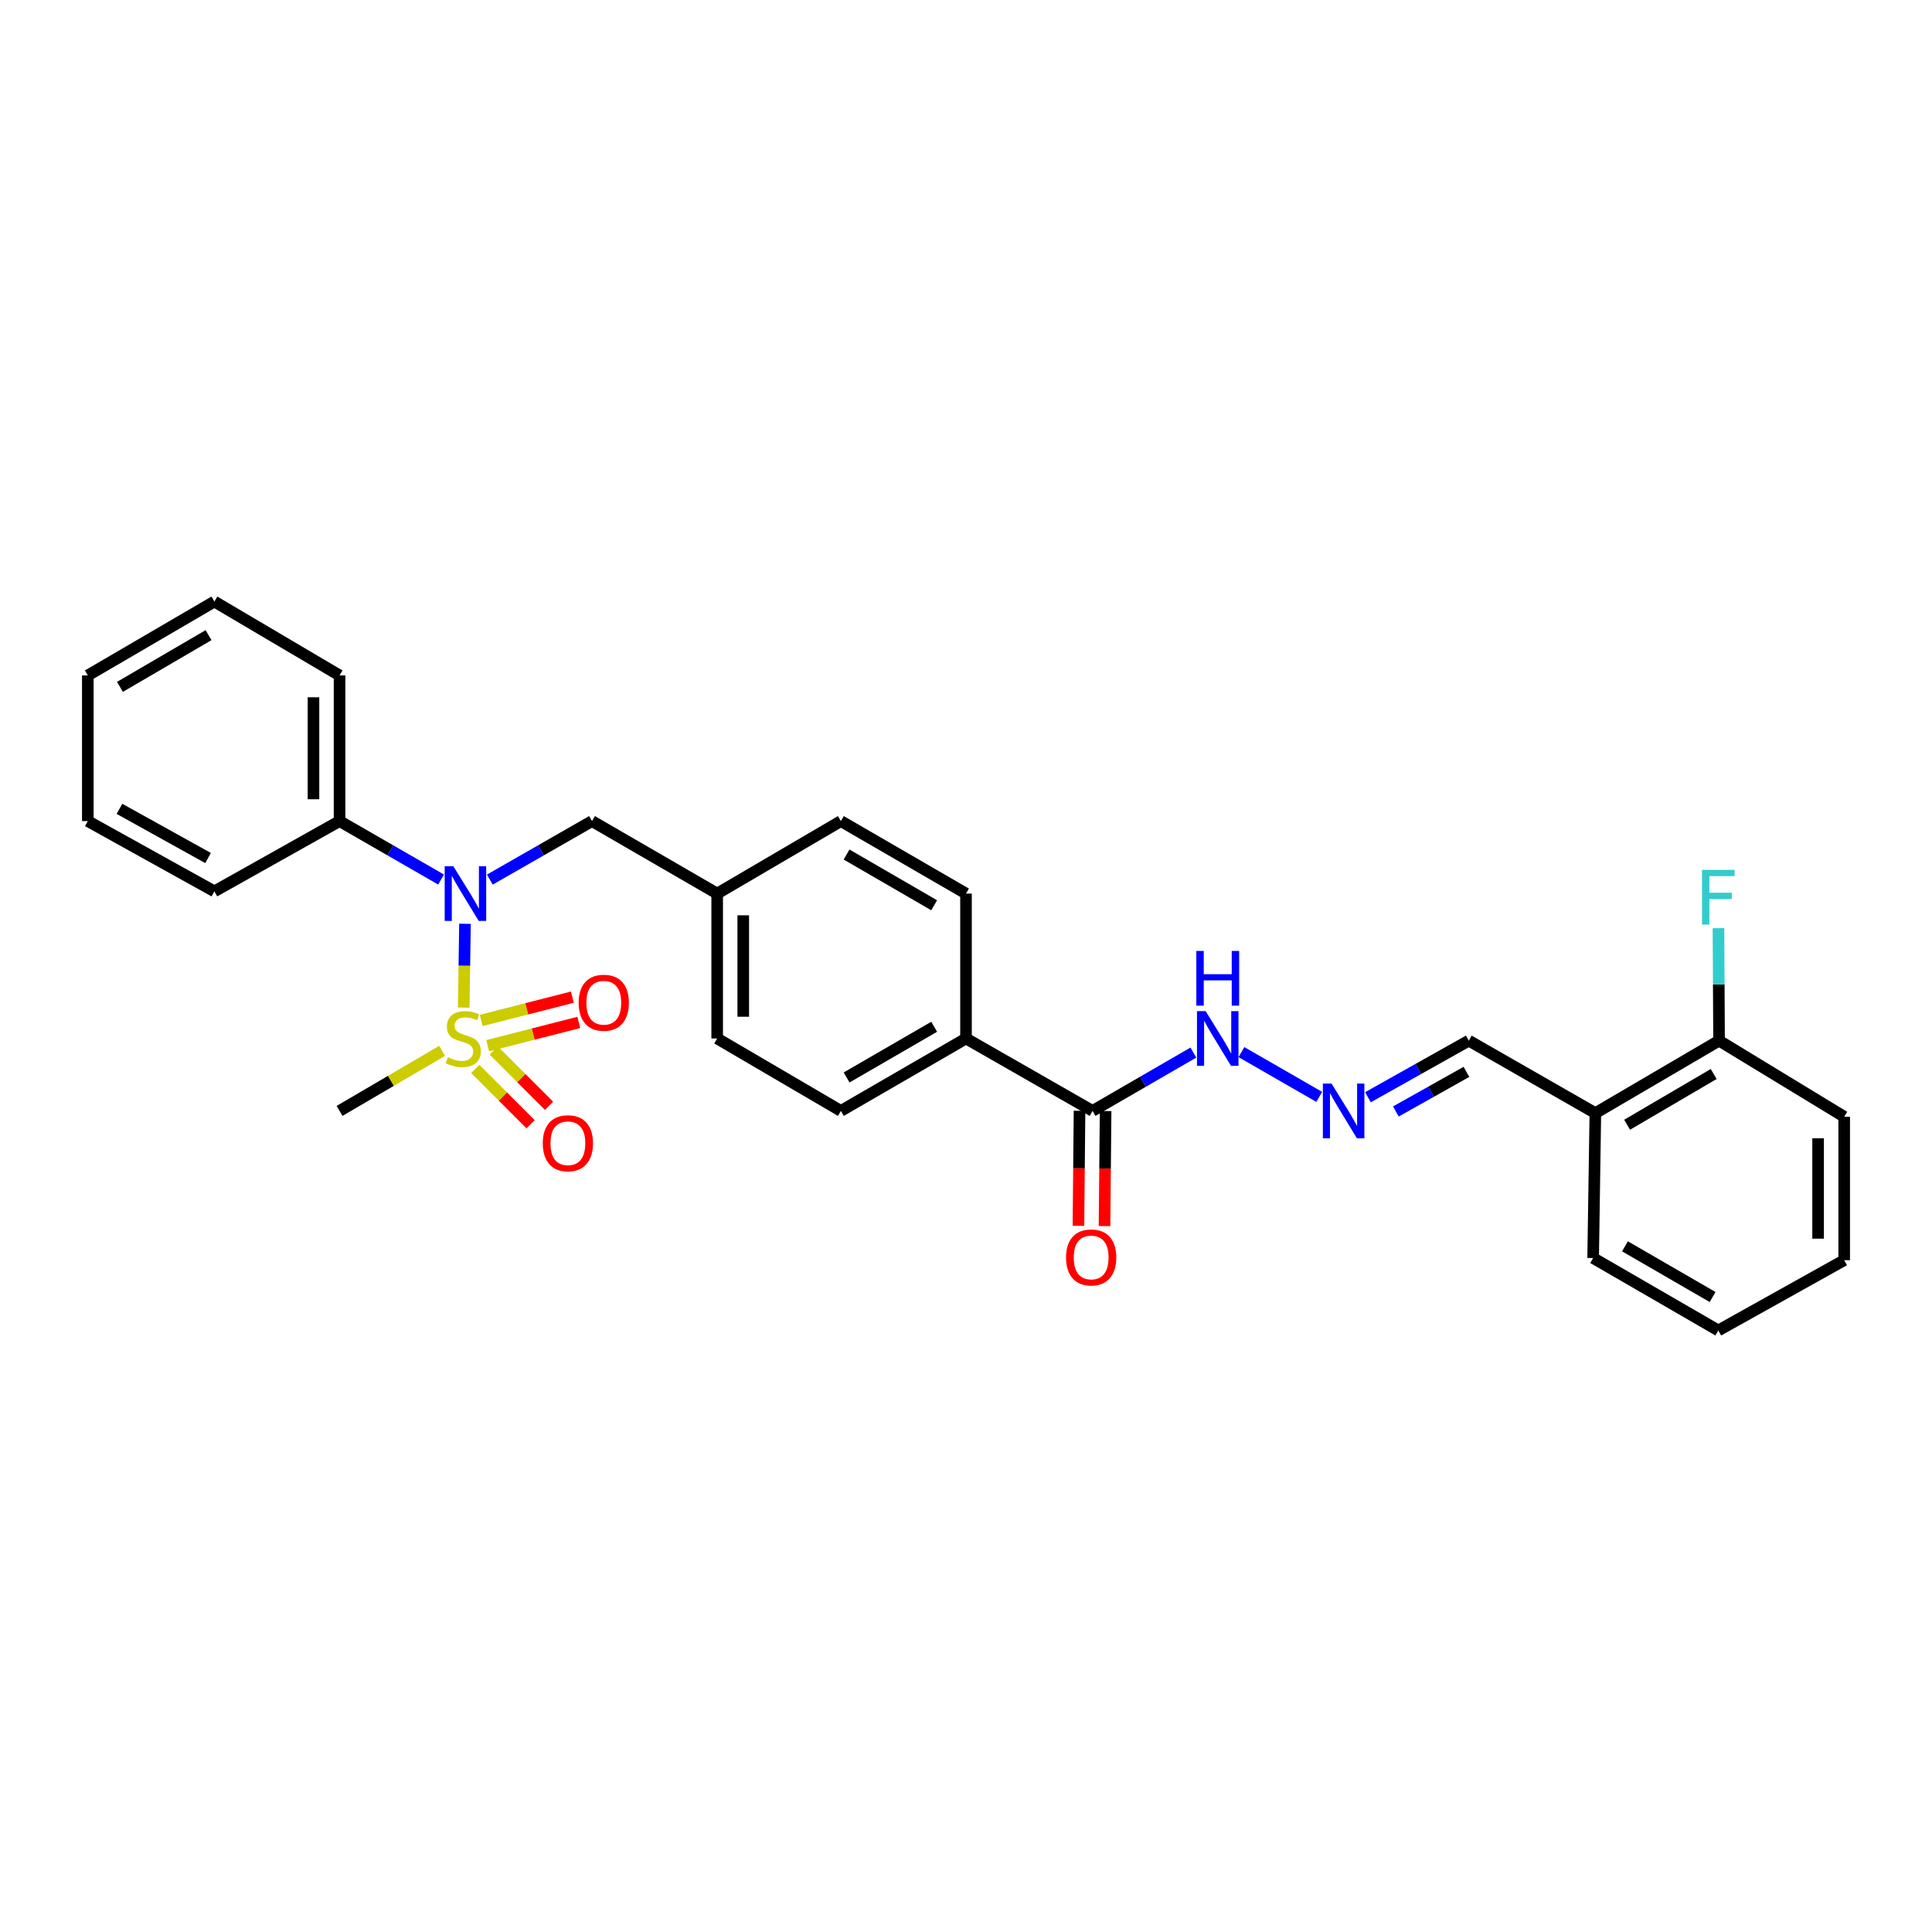<?xml version='1.0' encoding='iso-8859-1'?>
<svg version='1.1' baseProfile='full'
              xmlns='http://www.w3.org/2000/svg'
                      xmlns:rdkit='http://www.rdkit.org/xml'
                      xmlns:xlink='http://www.w3.org/1999/xlink'
                  xml:space='preserve'
width='1000px' height='1000px' viewBox='0 0 1000 1000'>
<!-- END OF HEADER -->
<rect style='opacity:1.0;fill:#FFFFFF;stroke:none' width='1000' height='1000' x='0' y='0'> </rect>
<path class='bond-0' d='M 240.025,521.521 L 240.35,499.835' style='fill:none;fill-rule:evenodd;stroke:#CCCC00;stroke-width:6px;stroke-linecap:butt;stroke-linejoin:miter;stroke-opacity:1' />
<path class='bond-0' d='M 240.35,499.835 L 240.676,478.149' style='fill:none;fill-rule:evenodd;stroke:#0000FF;stroke-width:6px;stroke-linecap:butt;stroke-linejoin:miter;stroke-opacity:1' />
<path class='bond-2' d='M 246.007,553.283 L 260.322,567.597' style='fill:none;fill-rule:evenodd;stroke:#CCCC00;stroke-width:6px;stroke-linecap:butt;stroke-linejoin:miter;stroke-opacity:1' />
<path class='bond-2' d='M 260.322,567.597 L 274.636,581.911' style='fill:none;fill-rule:evenodd;stroke:#FF0000;stroke-width:6px;stroke-linecap:butt;stroke-linejoin:miter;stroke-opacity:1' />
<path class='bond-2' d='M 255.552,543.739 L 269.866,558.053' style='fill:none;fill-rule:evenodd;stroke:#CCCC00;stroke-width:6px;stroke-linecap:butt;stroke-linejoin:miter;stroke-opacity:1' />
<path class='bond-2' d='M 269.866,558.053 L 284.18,572.367' style='fill:none;fill-rule:evenodd;stroke:#FF0000;stroke-width:6px;stroke-linecap:butt;stroke-linejoin:miter;stroke-opacity:1' />
<path class='bond-3' d='M 252.412,541.256 L 276.002,535.229' style='fill:none;fill-rule:evenodd;stroke:#CCCC00;stroke-width:6px;stroke-linecap:butt;stroke-linejoin:miter;stroke-opacity:1' />
<path class='bond-3' d='M 276.002,535.229 L 299.592,529.202' style='fill:none;fill-rule:evenodd;stroke:#FF0000;stroke-width:6px;stroke-linecap:butt;stroke-linejoin:miter;stroke-opacity:1' />
<path class='bond-3' d='M 249.071,528.178 L 272.661,522.151' style='fill:none;fill-rule:evenodd;stroke:#CCCC00;stroke-width:6px;stroke-linecap:butt;stroke-linejoin:miter;stroke-opacity:1' />
<path class='bond-3' d='M 272.661,522.151 L 296.251,516.124' style='fill:none;fill-rule:evenodd;stroke:#FF0000;stroke-width:6px;stroke-linecap:butt;stroke-linejoin:miter;stroke-opacity:1' />
<path class='bond-15' d='M 228.85,543.918 L 202.302,559.46' style='fill:none;fill-rule:evenodd;stroke:#CCCC00;stroke-width:6px;stroke-linecap:butt;stroke-linejoin:miter;stroke-opacity:1' />
<path class='bond-15' d='M 202.302,559.46 L 175.753,575.003' style='fill:none;fill-rule:evenodd;stroke:#000000;stroke-width:6px;stroke-linecap:butt;stroke-linejoin:miter;stroke-opacity:1' />
<path class='bond-7' d='M 253.537,455.282 L 279.978,440.14' style='fill:none;fill-rule:evenodd;stroke:#0000FF;stroke-width:6px;stroke-linecap:butt;stroke-linejoin:miter;stroke-opacity:1' />
<path class='bond-7' d='M 279.978,440.14 L 306.419,424.997' style='fill:none;fill-rule:evenodd;stroke:#000000;stroke-width:6px;stroke-linecap:butt;stroke-linejoin:miter;stroke-opacity:1' />
<path class='bond-9' d='M 228.29,455.247 L 202.022,440.122' style='fill:none;fill-rule:evenodd;stroke:#0000FF;stroke-width:6px;stroke-linecap:butt;stroke-linejoin:miter;stroke-opacity:1' />
<path class='bond-9' d='M 202.022,440.122 L 175.753,424.997' style='fill:none;fill-rule:evenodd;stroke:#000000;stroke-width:6px;stroke-linecap:butt;stroke-linejoin:miter;stroke-opacity:1' />
<path class='bond-1' d='M 565.509,575.003 L 500,537.516' style='fill:none;fill-rule:evenodd;stroke:#000000;stroke-width:6px;stroke-linecap:butt;stroke-linejoin:miter;stroke-opacity:1' />
<path class='bond-8' d='M 565.509,575.003 L 591.598,559.908' style='fill:none;fill-rule:evenodd;stroke:#000000;stroke-width:6px;stroke-linecap:butt;stroke-linejoin:miter;stroke-opacity:1' />
<path class='bond-8' d='M 591.598,559.908 L 617.687,544.813' style='fill:none;fill-rule:evenodd;stroke:#0000FF;stroke-width:6px;stroke-linecap:butt;stroke-linejoin:miter;stroke-opacity:1' />
<path class='bond-10' d='M 558.761,574.939 L 558.478,604.715' style='fill:none;fill-rule:evenodd;stroke:#000000;stroke-width:6px;stroke-linecap:butt;stroke-linejoin:miter;stroke-opacity:1' />
<path class='bond-10' d='M 558.478,604.715 L 558.195,634.492' style='fill:none;fill-rule:evenodd;stroke:#FF0000;stroke-width:6px;stroke-linecap:butt;stroke-linejoin:miter;stroke-opacity:1' />
<path class='bond-10' d='M 572.258,575.067 L 571.975,604.843' style='fill:none;fill-rule:evenodd;stroke:#000000;stroke-width:6px;stroke-linecap:butt;stroke-linejoin:miter;stroke-opacity:1' />
<path class='bond-10' d='M 571.975,604.843 L 571.692,634.62' style='fill:none;fill-rule:evenodd;stroke:#FF0000;stroke-width:6px;stroke-linecap:butt;stroke-linejoin:miter;stroke-opacity:1' />
<path class='bond-4' d='M 682.836,567.743 L 642.554,544.567' style='fill:none;fill-rule:evenodd;stroke:#0000FF;stroke-width:6px;stroke-linecap:butt;stroke-linejoin:miter;stroke-opacity:1' />
<path class='bond-12' d='M 708.053,567.931 L 734.149,553.282' style='fill:none;fill-rule:evenodd;stroke:#0000FF;stroke-width:6px;stroke-linecap:butt;stroke-linejoin:miter;stroke-opacity:1' />
<path class='bond-12' d='M 734.149,553.282 L 760.245,538.634' style='fill:none;fill-rule:evenodd;stroke:#000000;stroke-width:6px;stroke-linecap:butt;stroke-linejoin:miter;stroke-opacity:1' />
<path class='bond-12' d='M 722.489,575.307 L 740.756,565.053' style='fill:none;fill-rule:evenodd;stroke:#0000FF;stroke-width:6px;stroke-linecap:butt;stroke-linejoin:miter;stroke-opacity:1' />
<path class='bond-12' d='M 740.756,565.053 L 759.023,554.798' style='fill:none;fill-rule:evenodd;stroke:#000000;stroke-width:6px;stroke-linecap:butt;stroke-linejoin:miter;stroke-opacity:1' />
<path class='bond-5' d='M 825.754,576.15 L 760.245,538.634' style='fill:none;fill-rule:evenodd;stroke:#000000;stroke-width:6px;stroke-linecap:butt;stroke-linejoin:miter;stroke-opacity:1' />
<path class='bond-11' d='M 825.754,576.15 L 889.786,538.634' style='fill:none;fill-rule:evenodd;stroke:#000000;stroke-width:6px;stroke-linecap:butt;stroke-linejoin:miter;stroke-opacity:1' />
<path class='bond-11' d='M 842.182,582.169 L 887.005,555.907' style='fill:none;fill-rule:evenodd;stroke:#000000;stroke-width:6px;stroke-linecap:butt;stroke-linejoin:miter;stroke-opacity:1' />
<path class='bond-20' d='M 825.754,576.15 L 824.607,651.153' style='fill:none;fill-rule:evenodd;stroke:#000000;stroke-width:6px;stroke-linecap:butt;stroke-linejoin:miter;stroke-opacity:1' />
<path class='bond-6' d='M 500,537.516 L 435.241,575.003' style='fill:none;fill-rule:evenodd;stroke:#000000;stroke-width:6px;stroke-linecap:butt;stroke-linejoin:miter;stroke-opacity:1' />
<path class='bond-6' d='M 483.524,531.457 L 438.192,557.698' style='fill:none;fill-rule:evenodd;stroke:#000000;stroke-width:6px;stroke-linecap:butt;stroke-linejoin:miter;stroke-opacity:1' />
<path class='bond-30' d='M 500,537.516 L 500,462.514' style='fill:none;fill-rule:evenodd;stroke:#000000;stroke-width:6px;stroke-linecap:butt;stroke-linejoin:miter;stroke-opacity:1' />
<path class='bond-16' d='M 306.419,424.997 L 371.209,462.514' style='fill:none;fill-rule:evenodd;stroke:#000000;stroke-width:6px;stroke-linecap:butt;stroke-linejoin:miter;stroke-opacity:1' />
<path class='bond-21' d='M 175.753,424.997 L 175.753,349.605' style='fill:none;fill-rule:evenodd;stroke:#000000;stroke-width:6px;stroke-linecap:butt;stroke-linejoin:miter;stroke-opacity:1' />
<path class='bond-21' d='M 162.255,413.688 L 162.255,360.914' style='fill:none;fill-rule:evenodd;stroke:#000000;stroke-width:6px;stroke-linecap:butt;stroke-linejoin:miter;stroke-opacity:1' />
<path class='bond-22' d='M 175.753,424.997 L 110.964,461.366' style='fill:none;fill-rule:evenodd;stroke:#000000;stroke-width:6px;stroke-linecap:butt;stroke-linejoin:miter;stroke-opacity:1' />
<path class='bond-17' d='M 889.786,538.634 L 889.63,509.526' style='fill:none;fill-rule:evenodd;stroke:#000000;stroke-width:6px;stroke-linecap:butt;stroke-linejoin:miter;stroke-opacity:1' />
<path class='bond-17' d='M 889.63,509.526 L 889.474,480.419' style='fill:none;fill-rule:evenodd;stroke:#33CCCC;stroke-width:6px;stroke-linecap:butt;stroke-linejoin:miter;stroke-opacity:1' />
<path class='bond-23' d='M 889.786,538.634 L 954.545,578.025' style='fill:none;fill-rule:evenodd;stroke:#000000;stroke-width:6px;stroke-linecap:butt;stroke-linejoin:miter;stroke-opacity:1' />
<path class='bond-13' d='M 435.241,575.003 L 371.209,537.516' style='fill:none;fill-rule:evenodd;stroke:#000000;stroke-width:6px;stroke-linecap:butt;stroke-linejoin:miter;stroke-opacity:1' />
<path class='bond-14' d='M 500,462.514 L 435.241,424.997' style='fill:none;fill-rule:evenodd;stroke:#000000;stroke-width:6px;stroke-linecap:butt;stroke-linejoin:miter;stroke-opacity:1' />
<path class='bond-14' d='M 483.52,468.566 L 438.188,442.304' style='fill:none;fill-rule:evenodd;stroke:#000000;stroke-width:6px;stroke-linecap:butt;stroke-linejoin:miter;stroke-opacity:1' />
<path class='bond-18' d='M 371.209,462.514 L 435.241,424.997' style='fill:none;fill-rule:evenodd;stroke:#000000;stroke-width:6px;stroke-linecap:butt;stroke-linejoin:miter;stroke-opacity:1' />
<path class='bond-19' d='M 371.209,462.514 L 371.209,537.516' style='fill:none;fill-rule:evenodd;stroke:#000000;stroke-width:6px;stroke-linecap:butt;stroke-linejoin:miter;stroke-opacity:1' />
<path class='bond-19' d='M 384.706,473.764 L 384.706,526.266' style='fill:none;fill-rule:evenodd;stroke:#000000;stroke-width:6px;stroke-linecap:butt;stroke-linejoin:miter;stroke-opacity:1' />
<path class='bond-24' d='M 824.607,651.153 L 889.389,688.639' style='fill:none;fill-rule:evenodd;stroke:#000000;stroke-width:6px;stroke-linecap:butt;stroke-linejoin:miter;stroke-opacity:1' />
<path class='bond-24' d='M 841.084,645.093 L 886.432,671.333' style='fill:none;fill-rule:evenodd;stroke:#000000;stroke-width:6px;stroke-linecap:butt;stroke-linejoin:miter;stroke-opacity:1' />
<path class='bond-25' d='M 175.753,349.605 L 110.964,311.361' style='fill:none;fill-rule:evenodd;stroke:#000000;stroke-width:6px;stroke-linecap:butt;stroke-linejoin:miter;stroke-opacity:1' />
<path class='bond-26' d='M 110.964,461.366 L 45.455,424.997' style='fill:none;fill-rule:evenodd;stroke:#000000;stroke-width:6px;stroke-linecap:butt;stroke-linejoin:miter;stroke-opacity:1' />
<path class='bond-26' d='M 107.689,444.11 L 61.833,418.652' style='fill:none;fill-rule:evenodd;stroke:#000000;stroke-width:6px;stroke-linecap:butt;stroke-linejoin:miter;stroke-opacity:1' />
<path class='bond-31' d='M 954.545,578.025 L 954.545,652.27' style='fill:none;fill-rule:evenodd;stroke:#000000;stroke-width:6px;stroke-linecap:butt;stroke-linejoin:miter;stroke-opacity:1' />
<path class='bond-31' d='M 941.048,589.162 L 941.048,641.133' style='fill:none;fill-rule:evenodd;stroke:#000000;stroke-width:6px;stroke-linecap:butt;stroke-linejoin:miter;stroke-opacity:1' />
<path class='bond-27' d='M 889.389,688.639 L 954.545,652.27' style='fill:none;fill-rule:evenodd;stroke:#000000;stroke-width:6px;stroke-linecap:butt;stroke-linejoin:miter;stroke-opacity:1' />
<path class='bond-29' d='M 110.964,311.361 L 45.455,349.605' style='fill:none;fill-rule:evenodd;stroke:#000000;stroke-width:6px;stroke-linecap:butt;stroke-linejoin:miter;stroke-opacity:1' />
<path class='bond-29' d='M 107.943,328.754 L 62.086,355.525' style='fill:none;fill-rule:evenodd;stroke:#000000;stroke-width:6px;stroke-linecap:butt;stroke-linejoin:miter;stroke-opacity:1' />
<path class='bond-28' d='M 45.455,424.997 L 45.455,349.605' style='fill:none;fill-rule:evenodd;stroke:#000000;stroke-width:6px;stroke-linecap:butt;stroke-linejoin:miter;stroke-opacity:1' />
<path  class='atom-0' d='M 231.785 547.236
Q 232.105 547.356, 233.425 547.916
Q 234.745 548.476, 236.185 548.836
Q 237.665 549.156, 239.105 549.156
Q 241.785 549.156, 243.345 547.876
Q 244.905 546.556, 244.905 544.276
Q 244.905 542.716, 244.105 541.756
Q 243.345 540.796, 242.145 540.276
Q 240.945 539.756, 238.945 539.156
Q 236.425 538.396, 234.905 537.676
Q 233.425 536.956, 232.345 535.436
Q 231.305 533.916, 231.305 531.356
Q 231.305 527.796, 233.705 525.596
Q 236.145 523.396, 240.945 523.396
Q 244.225 523.396, 247.945 524.956
L 247.025 528.036
Q 243.625 526.636, 241.065 526.636
Q 238.305 526.636, 236.785 527.796
Q 235.265 528.916, 235.305 530.876
Q 235.305 532.396, 236.065 533.316
Q 236.865 534.236, 237.985 534.756
Q 239.145 535.276, 241.065 535.876
Q 243.625 536.676, 245.145 537.476
Q 246.665 538.276, 247.745 539.916
Q 248.865 541.516, 248.865 544.276
Q 248.865 548.196, 246.225 550.316
Q 243.625 552.396, 239.265 552.396
Q 236.745 552.396, 234.825 551.836
Q 232.945 551.316, 230.705 550.396
L 231.785 547.236
' fill='#CCCC00'/>
<path  class='atom-1' d='M 234.65 448.354
L 243.93 463.354
Q 244.85 464.834, 246.33 467.514
Q 247.81 470.194, 247.89 470.354
L 247.89 448.354
L 251.65 448.354
L 251.65 476.674
L 247.77 476.674
L 237.81 460.274
Q 236.65 458.354, 235.41 456.154
Q 234.21 453.954, 233.85 453.274
L 233.85 476.674
L 230.17 476.674
L 230.17 448.354
L 234.65 448.354
' fill='#0000FF'/>
<path  class='atom-3' d='M 280.934 591.745
Q 280.934 584.945, 284.294 581.145
Q 287.654 577.345, 293.934 577.345
Q 300.214 577.345, 303.574 581.145
Q 306.934 584.945, 306.934 591.745
Q 306.934 598.625, 303.534 602.545
Q 300.134 606.425, 293.934 606.425
Q 287.694 606.425, 284.294 602.545
Q 280.934 598.665, 280.934 591.745
M 293.934 603.225
Q 298.254 603.225, 300.574 600.345
Q 302.934 597.425, 302.934 591.745
Q 302.934 586.185, 300.574 583.385
Q 298.254 580.545, 293.934 580.545
Q 289.614 580.545, 287.254 583.345
Q 284.934 586.145, 284.934 591.745
Q 284.934 597.465, 287.254 600.345
Q 289.614 603.225, 293.934 603.225
' fill='#FF0000'/>
<path  class='atom-4' d='M 299.516 519.014
Q 299.516 512.214, 302.876 508.414
Q 306.236 504.614, 312.516 504.614
Q 318.796 504.614, 322.156 508.414
Q 325.516 512.214, 325.516 519.014
Q 325.516 525.894, 322.116 529.814
Q 318.716 533.694, 312.516 533.694
Q 306.276 533.694, 302.876 529.814
Q 299.516 525.934, 299.516 519.014
M 312.516 530.494
Q 316.836 530.494, 319.156 527.614
Q 321.516 524.694, 321.516 519.014
Q 321.516 513.454, 319.156 510.654
Q 316.836 507.814, 312.516 507.814
Q 308.196 507.814, 305.836 510.614
Q 303.516 513.414, 303.516 519.014
Q 303.516 524.734, 305.836 527.614
Q 308.196 530.494, 312.516 530.494
' fill='#FF0000'/>
<path  class='atom-5' d='M 689.195 560.843
L 698.475 575.843
Q 699.395 577.323, 700.875 580.003
Q 702.355 582.683, 702.435 582.843
L 702.435 560.843
L 706.195 560.843
L 706.195 589.163
L 702.315 589.163
L 692.355 572.763
Q 691.195 570.843, 689.955 568.643
Q 688.755 566.443, 688.395 565.763
L 688.395 589.163
L 684.715 589.163
L 684.715 560.843
L 689.195 560.843
' fill='#0000FF'/>
<path  class='atom-9' d='M 624.039 523.356
L 633.319 538.356
Q 634.239 539.836, 635.719 542.516
Q 637.199 545.196, 637.279 545.356
L 637.279 523.356
L 641.039 523.356
L 641.039 551.676
L 637.159 551.676
L 627.199 535.276
Q 626.039 533.356, 624.799 531.156
Q 623.599 528.956, 623.239 528.276
L 623.239 551.676
L 619.559 551.676
L 619.559 523.356
L 624.039 523.356
' fill='#0000FF'/>
<path  class='atom-9' d='M 619.219 492.204
L 623.059 492.204
L 623.059 504.244
L 637.539 504.244
L 637.539 492.204
L 641.379 492.204
L 641.379 520.524
L 637.539 520.524
L 637.539 507.444
L 623.059 507.444
L 623.059 520.524
L 619.219 520.524
L 619.219 492.204
' fill='#0000FF'/>
<path  class='atom-11' d='M 551.789 650.85
Q 551.789 644.05, 555.149 640.25
Q 558.509 636.45, 564.789 636.45
Q 571.069 636.45, 574.429 640.25
Q 577.789 644.05, 577.789 650.85
Q 577.789 657.73, 574.389 661.65
Q 570.989 665.53, 564.789 665.53
Q 558.549 665.53, 555.149 661.65
Q 551.789 657.77, 551.789 650.85
M 564.789 662.33
Q 569.109 662.33, 571.429 659.45
Q 573.789 656.53, 573.789 650.85
Q 573.789 645.29, 571.429 642.49
Q 569.109 639.65, 564.789 639.65
Q 560.469 639.65, 558.109 642.45
Q 555.789 645.25, 555.789 650.85
Q 555.789 656.57, 558.109 659.45
Q 560.469 662.33, 564.789 662.33
' fill='#FF0000'/>
<path  class='atom-18' d='M 880.969 450.243
L 897.809 450.243
L 897.809 453.483
L 884.769 453.483
L 884.769 462.083
L 896.369 462.083
L 896.369 465.363
L 884.769 465.363
L 884.769 478.563
L 880.969 478.563
L 880.969 450.243
' fill='#33CCCC'/>
</svg>
